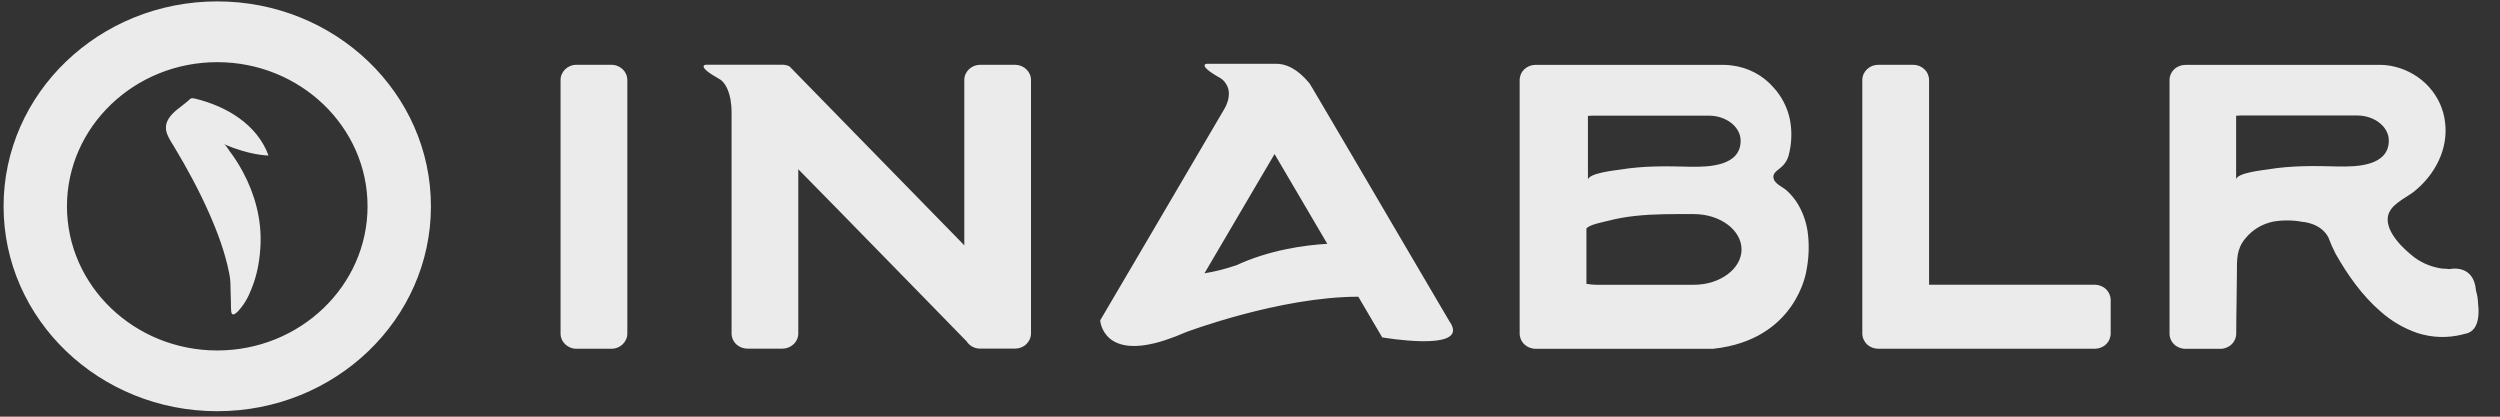 <svg width="102" height="17" viewBox="0 0 102 17" fill="none" xmlns="http://www.w3.org/2000/svg">
<rect x="0" y="0" width="102" height="17" fill="#333333" stroke="none"/>
<g opacity="0.9" clip-path="url(#clip0_1668_1481)">
<path d="M8.864 0.057C13.679 0.057 17.582 3.8 17.582 8.417C17.582 13.034 13.679 16.777 8.864 16.777C4.05 16.777 0.146 13.034 0.146 8.417C0.147 3.8 4.05 0.057 8.864 0.057ZM8.864 2.536C5.483 2.536 2.733 5.174 2.732 8.417C2.732 11.66 5.483 14.299 8.864 14.299C12.246 14.299 14.996 11.66 14.996 8.417C14.996 5.174 12.245 2.536 8.864 2.536ZM97.03 2.647C97.259 2.641 97.488 2.666 97.71 2.722C98.252 2.855 98.739 3.145 99.106 3.552C99.472 3.958 99.7 4.462 99.76 4.996C99.894 6.078 99.357 7.116 98.506 7.806C98.139 8.098 97.484 8.348 97.422 8.868C97.348 9.484 98.063 10.162 98.516 10.508C98.849 10.751 99.243 10.907 99.658 10.96C99.751 10.959 99.845 10.966 99.936 10.98C99.957 10.976 100.937 10.751 101.021 11.864C101.076 12.042 101.104 12.226 101.106 12.411C101.133 12.603 101.132 12.798 101.104 12.99C101.065 13.227 100.965 13.467 100.728 13.573C100.684 13.593 100.638 13.608 100.591 13.616C100.569 13.62 100.547 13.625 100.526 13.631C100.499 13.637 100.476 13.644 100.457 13.65C99.861 13.799 99.233 13.779 98.648 13.593C98.085 13.402 97.569 13.102 97.132 12.712C96.366 12.052 95.784 11.218 95.293 10.356C95.18 10.136 95.08 9.909 94.994 9.678C94.682 9.1 93.97 9.054 93.949 9.053C93.558 8.979 93.156 8.975 92.764 9.038C92.306 9.128 91.897 9.373 91.611 9.728C91.248 10.152 91.266 10.603 91.266 11.135C91.264 11.96 91.238 12.786 91.238 13.611C91.238 13.776 91.169 13.934 91.048 14.05C90.927 14.166 90.763 14.232 90.592 14.232H89.163C88.992 14.232 88.827 14.166 88.706 14.05C88.585 13.934 88.517 13.776 88.517 13.611V3.268C88.517 3.103 88.585 2.945 88.706 2.829C88.827 2.713 88.992 2.648 89.163 2.647H97.03ZM70.28 2.646C70.411 2.645 70.542 2.653 70.672 2.672C71.329 2.756 71.929 3.073 72.353 3.562C72.699 3.937 72.933 4.396 73.031 4.889C73.121 5.369 73.103 5.864 72.978 6.337C72.924 6.541 72.801 6.724 72.63 6.856C72.474 6.99 72.277 7.101 72.381 7.337C72.465 7.526 72.749 7.637 72.9 7.775C73.081 7.94 73.236 8.128 73.36 8.335C73.591 8.73 73.731 9.168 73.772 9.619C73.817 10.088 73.795 10.561 73.705 11.023C73.7 11.061 73.304 13.862 69.903 14.23H62.649C62.478 14.23 62.314 14.164 62.192 14.048C62.071 13.932 62.003 13.774 62.002 13.609V3.266C62.003 3.101 62.071 2.943 62.192 2.827C62.314 2.711 62.478 2.646 62.649 2.646H70.28ZM24.947 2.644C25.305 2.644 25.595 2.922 25.595 3.265V13.608C25.595 13.951 25.305 14.229 24.947 14.229H23.518C23.16 14.228 22.871 13.951 22.871 13.608V3.265C22.871 2.922 23.16 2.644 23.518 2.644H24.947ZM78.059 2.644C78.23 2.644 78.394 2.71 78.516 2.826C78.637 2.942 78.705 3.1 78.706 3.265V11.618H85.472C85.643 11.619 85.807 11.685 85.928 11.802C86.048 11.918 86.116 12.076 86.116 12.24V13.608C86.115 13.773 86.047 13.931 85.926 14.047C85.805 14.163 85.64 14.228 85.469 14.229H76.63C76.459 14.228 76.294 14.163 76.173 14.047C76.052 13.931 75.983 13.773 75.982 13.608V3.265C75.983 3.1 76.052 2.942 76.173 2.826C76.294 2.71 76.459 2.644 76.63 2.644H78.059ZM31.927 2.641C32.025 2.642 32.122 2.664 32.21 2.707L32.526 3.031L36.149 6.739L39.241 9.903L39.343 10.01V3.264C39.343 3.099 39.412 2.942 39.533 2.826C39.654 2.71 39.818 2.644 39.989 2.644H41.418C41.589 2.644 41.753 2.71 41.874 2.826C41.995 2.942 42.064 3.099 42.065 3.264V13.604C42.064 13.768 41.995 13.925 41.874 14.041C41.753 14.157 41.589 14.223 41.418 14.224H39.989C39.86 14.224 39.733 14.187 39.626 14.117C39.55 14.066 39.486 14.002 39.438 13.926L37.252 11.687L34.163 8.527L32.57 6.905V13.604C32.57 13.769 32.501 13.927 32.38 14.043C32.258 14.159 32.094 14.224 31.923 14.225H30.494C30.323 14.224 30.158 14.159 30.037 14.043C29.916 13.927 29.848 13.769 29.848 13.604V4.589C29.849 4.408 29.833 4.228 29.803 4.05C29.781 3.927 29.747 3.806 29.702 3.688C29.56 3.328 29.362 3.23 29.355 3.227C28.382 2.683 28.788 2.642 28.8 2.641H31.927ZM52.033 2.602C52.458 2.59 52.933 2.798 53.427 3.4L53.566 3.628L55.083 6.205L57.299 9.982L58.942 12.779L59.138 13.111C59.175 13.163 59.208 13.219 59.234 13.276C59.73 14.342 56.413 13.768 56.394 13.765L55.419 12.106C52.196 12.108 48.367 13.56 48.367 13.56C48.097 13.68 47.82 13.787 47.538 13.879C45.001 14.708 44.889 13.097 44.888 13.07L46.701 9.986L48.917 6.21L49.915 4.51L49.985 4.388C50.092 4.185 50.254 3.767 50.016 3.415C49.962 3.323 49.886 3.245 49.794 3.188C48.809 2.636 49.24 2.602 49.24 2.602H52.033ZM7.965 4.025C9.258 4.339 10.495 5.086 10.956 6.345C10.934 6.345 10.176 6.338 9.13 5.876C9.219 5.915 9.316 6.098 9.371 6.17C9.573 6.438 9.754 6.721 9.911 7.015C10.4 7.923 10.672 8.942 10.63 9.968C10.608 10.502 10.526 11.042 10.349 11.55C10.23 11.89 10.081 12.245 9.853 12.532C9.773 12.632 9.689 12.741 9.578 12.81C9.502 12.859 9.445 12.806 9.436 12.729C9.418 12.579 9.425 12.425 9.42 12.273C9.416 12.166 9.413 12.059 9.41 11.951C9.403 11.695 9.412 11.418 9.355 11.167C9.188 10.311 8.879 9.48 8.524 8.68C8.121 7.768 7.63 6.86 7.107 5.992C6.892 5.635 6.629 5.294 6.859 4.879C7.036 4.56 7.392 4.362 7.663 4.124C7.772 4.028 7.773 3.979 7.965 4.025ZM69.113 8.735C68.3 8.735 67.484 8.722 66.676 8.814C66.33 8.852 65.988 8.913 65.652 8.999C65.474 9.046 64.813 9.167 64.726 9.328V11.58C64.874 11.607 65.025 11.62 65.176 11.621H69.108L69.112 11.619C70.175 11.619 71.055 10.97 71.055 10.178C71.055 9.385 70.18 8.735 69.113 8.735ZM51.295 7.487L49.142 11.151C49.573 11.081 49.997 10.974 50.409 10.832V10.839C51.768 10.2 53.221 10.002 54.154 9.948L52.708 7.487L52.002 6.285L51.295 7.487ZM64.787 4.729V6.749L64.789 7.342C64.789 7.062 65.919 6.949 66.079 6.923C67.076 6.76 67.963 6.778 68.96 6.803C69.751 6.818 71.018 6.767 71.018 5.74C71.018 5.179 70.434 4.719 69.723 4.719H64.958C64.901 4.719 64.844 4.723 64.787 4.729ZM91.406 4.712C91.349 4.712 91.291 4.716 91.234 4.723V7.33C91.236 7.051 92.362 6.939 92.523 6.912C93.52 6.749 94.407 6.768 95.404 6.792C96.195 6.81 97.462 6.76 97.464 5.733C97.464 5.172 96.881 4.712 96.17 4.712H91.406Z" fill="white"/>
</g>
<defs>
<clipPath id="clip0_1668_1481">
<rect width="101.02" height="16.837" fill="white" transform="translate(0.143)"/>
</clipPath>
</defs>
</svg>
